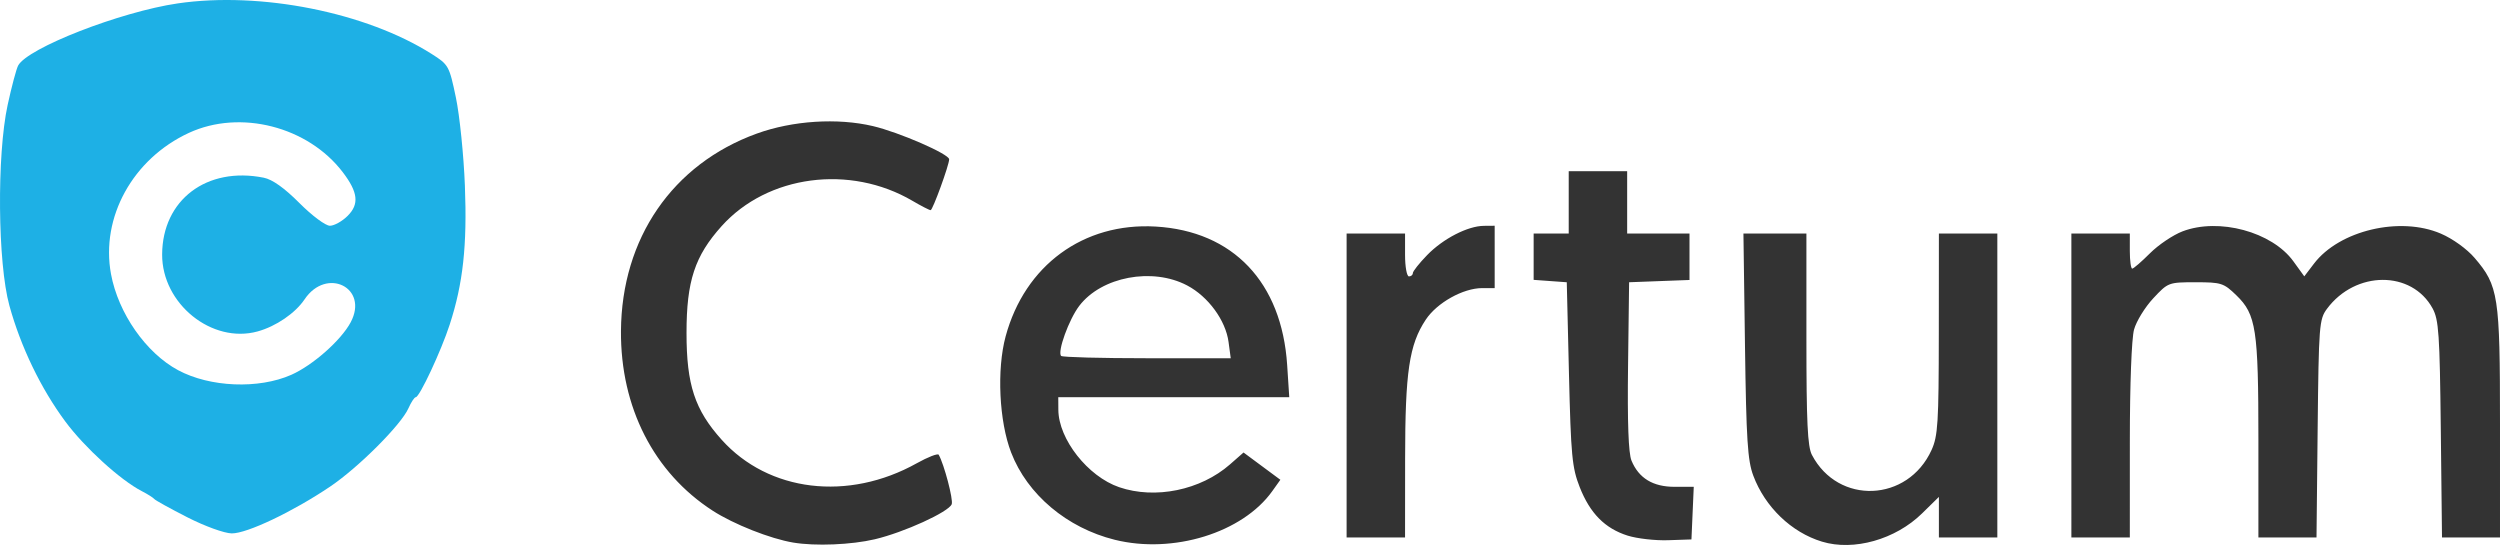 <?xml version="1.0" encoding="UTF-8" standalone="no"?>
<!-- Created with Inkscape (http://www.inkscape.org/) -->

<svg
   version="1.1"
   id="svg2"
   width="855.449"
   height="186.481"
   viewBox="0 0 855.449 186.481"
   sodipodi:docname="799px-Logo_Certum.png"
   xmlns:inkscape="http://www.inkscape.org/namespaces/inkscape"
   xmlns:sodipodi="http://sodipodi.sourceforge.net/DTD/sodipodi-0.dtd"
   xmlns="http://www.w3.org/2000/svg"
   xmlns:svg="http://www.w3.org/2000/svg">
  <defs
     id="defs6" />
  <sodipodi:namedview
     id="namedview4"
     pagecolor="#ffffff"
     bordercolor="#000000"
     borderopacity="0.25"
     inkscape:showpageshadow="2"
     inkscape:pageopacity="0.0"
     inkscape:pagecheckerboard="0"
     inkscape:deskcolor="#d1d1d1"
     showgrid="false" />
  <g
     inkscape:groupmode="layer"
     inkscape:label="Image"
     id="g8"
     transform="translate(-80.551,-45.418)">
    <g
       id="g293">
      <path
         style="display:inline;fill:#333333;fill-opacity:1;stroke-width:1"
         d="m 352,231.079 c -7.882,-1.318 -20.405,-6.275 -27.598,-10.924 -20.138,-13.016 -31.548,-35.379 -31.37,-61.488 0.216,-31.707 17.663,-57.081 46.426,-67.522 12.277,-4.456 27.611,-5.451 39.789,-2.581 8.987,2.118 26.086,9.565 26.086,11.361 0,1.953 -5.628,17.409 -6.339,17.409 -0.418,0 -3.221,-1.442 -6.228,-3.204 -21.406,-12.545 -49.579,-8.814 -65.275,8.643 -9.207,10.241 -12.028,18.815 -12.028,36.561 0,17.746 2.821,26.321 12.028,36.561 16.075,17.879 43.285,21.151 66.778,8.029 3.815,-2.131 7.185,-3.435 7.489,-2.899 1.858,3.279 5.039,15.377 4.448,16.917 -1.022,2.662 -16.353,9.653 -26.324,12.004 -8.033,1.893 -20.346,2.394 -27.882,1.134 z m 110,-0.961 c -16.34,-4.055 -29.914,-15.483 -35.456,-29.85 -4.121,-10.684 -4.962,-28.39 -1.887,-39.75 6.58,-24.31 26.645,-39.007 51.303,-37.58 26.526,1.536 43.192,19.075 45.034,47.394 l 0.715,11 h -39.521 -39.521 l 0.029,4.333 c 0.068,10.029 10.093,22.781 20.796,26.453 12.326,4.229 27.882,1.03 37.94,-7.801 l 4.631,-4.066 6.301,4.668 6.301,4.668 -2.76,3.875 C 505.754,227.722 481.962,235.073 462,230.119 Z m 38.939,-67.673 c -0.994,-7.409 -6.939,-15.537 -14.149,-19.343 -11.922,-6.294 -29.325,-3.008 -36.939,6.974 -3.549,4.653 -7.566,15.764 -6.195,17.135 0.434,0.434 13.667,0.788 29.408,0.788 h 28.62 z m 203.052,68.309 c -10.461,-3.182 -19.47,-11.838 -23.497,-22.576 -1.949,-5.197 -2.401,-12.265 -2.846,-44.511 l -0.529,-38.333 h 10.774 10.774 v 36.066 c 0,28.454 0.397,36.826 1.881,39.667 8.984,17.197 32.816,16.221 40.946,-1.678 2.169,-4.775 2.451,-9.298 2.477,-39.722 L 744,125.333 h 10 10 v 52 52 h -10 -10 v -6.944 -6.944 l -5.751,5.645 c -9.107,8.938 -23.396,12.969 -34.257,9.665 z m -66.489,-2.056 c -7.78,-2.465 -12.88,-7.626 -16.413,-16.611 -2.609,-6.634 -2.998,-10.742 -3.671,-38.754 L 616.667,142 l -5.667,-0.41 -5.667,-0.41 v -7.923 -7.923 h 6 6 V 114.667 104 h 10 10 v 10.667 10.667 h 10.667 10.667 v 7.944 7.944 l -10.333,0.389 -10.333,0.389 -0.361,28.658 c -0.245,19.427 0.136,29.856 1.18,32.379 2.493,6.018 7.342,8.964 14.754,8.964 h 6.548 l -0.394,9 -0.394,9 -8,0.273 c -4.4,0.15 -10.624,-0.559 -13.831,-1.574 z m -96.169,-51.365 v -52 h 10 10 v 7.333 c 0,4.033 0.6,7.333 1.333,7.333 0.733,0 1.333,-0.508 1.333,-1.129 0,-0.621 2.202,-3.396 4.892,-6.166 5.465,-5.627 13.891,-9.965 19.441,-10.009 l 3.667,-0.029 V 133.333 144 h -4.246 c -6.546,0 -15.502,5.01 -19.349,10.823 -5.652,8.54 -7.028,17.812 -7.051,47.51 l -0.021,27 h -10 -10 z m 248,0 v -52 h 10 10 v 6 c 0,3.3 0.371,6 0.824,6 0.453,0 3.187,-2.363 6.075,-5.252 2.889,-2.889 7.897,-6.262 11.13,-7.497 12.453,-4.756 30.625,0.154 37.939,10.25 l 3.729,5.147 3.324,-4.359 c 8.677,-11.376 29.429,-16.279 43.423,-10.258 4.068,1.75 8.906,5.235 11.541,8.313 8.154,9.526 8.681,12.962 8.681,56.56 v 39.096 h -9.923 -9.923 l -0.411,-37 c -0.362,-32.609 -0.695,-37.521 -2.809,-41.392 -7.135,-13.068 -26.403,-12.986 -36.146,0.154 -2.649,3.573 -2.809,5.632 -3.182,41 l -0.393,37.238 h -9.941 -9.941 v -33.41 c 0,-37.82 -0.773,-42.899 -7.53,-49.447 C 841.454,142.261 840.64,142 831.83,142 c -9.243,0 -9.416,0.066 -14.483,5.498 -2.821,3.024 -5.774,7.824 -6.564,10.667 -0.846,3.046 -1.438,18.722 -1.443,38.169 l -0.007,33 h -10 -10 z"
         id="path295"
         inkscape:label="path295"
         sodipodi:nodetypes="ssssssssssssssssssssscccssscccsssssssscsssscccsssscccccccccsssssscccccccccccccccccccssscccssccccssssscccsssccccccccssssscsssscccsssscccsssssccccc" />
      <path
         style="display:inline;fill:#1eb0e5;fill-opacity:1;stroke-width:1"
         d="M 144.667,222.431 C 138.8,219.441 133.7,216.62 133.333,216.162 c -0.367,-0.458 -2.269,-1.658 -4.228,-2.666 -7.338,-3.778 -19.592,-14.927 -26.193,-23.831 C 94.538,178.368 87.661,164.121 83.768,150 79.754,135.441 79.431,98.566 83.166,81.333 c 1.351,-6.233 2.966,-12.295 3.587,-13.471 3.178,-6.009 35.022,-18.416 54.622,-21.282 28.305,-4.139 64.417,3.05 86.878,17.294 5.819,3.691 6.021,4.055 8.302,14.954 1.285,6.144 2.669,19.719 3.075,30.167 0.794,20.456 -0.622,33.402 -5.197,47.485 -2.938,9.047 -10.331,24.853 -11.624,24.853 -0.454,0 -1.583,1.712 -2.509,3.805 -2.501,5.65 -17.108,20.254 -26.788,26.781 -12.746,8.595 -28.511,16.091 -33.68,16.014 -2.517,-0.037 -9.196,-2.461 -15.165,-5.503 z m 35.568,-48.762 c 7.362,-3.264 17.011,-11.796 20.305,-17.955 6.323,-11.82 -8.237,-19.074 -15.774,-7.86 -3.18,4.732 -9.775,9.237 -16.063,10.973 -15.644,4.319 -32.748,-9.471 -32.672,-26.341 0.084,-18.68 15.277,-30.158 34.76,-26.262 2.961,0.592 7.057,3.5 12.207,8.667 4.327,4.341 8.938,7.775 10.438,7.775 1.478,0 4.217,-1.53 6.087,-3.4 3.996,-3.996 3.543,-8.052 -1.664,-14.894 -11.924,-15.671 -35.117,-21.604 -52.684,-13.478 -19.185,8.875 -30.232,28.899 -26.645,48.3 2.476,13.393 11.957,26.982 22.946,32.889 10.907,5.863 27.575,6.545 38.76,1.585 z"
         id="path305"
         sodipodi:nodetypes="sssssssssssssssssssssssssssssss"
         inkscape:label="stit" />
    </g>
  </g>
</svg>
